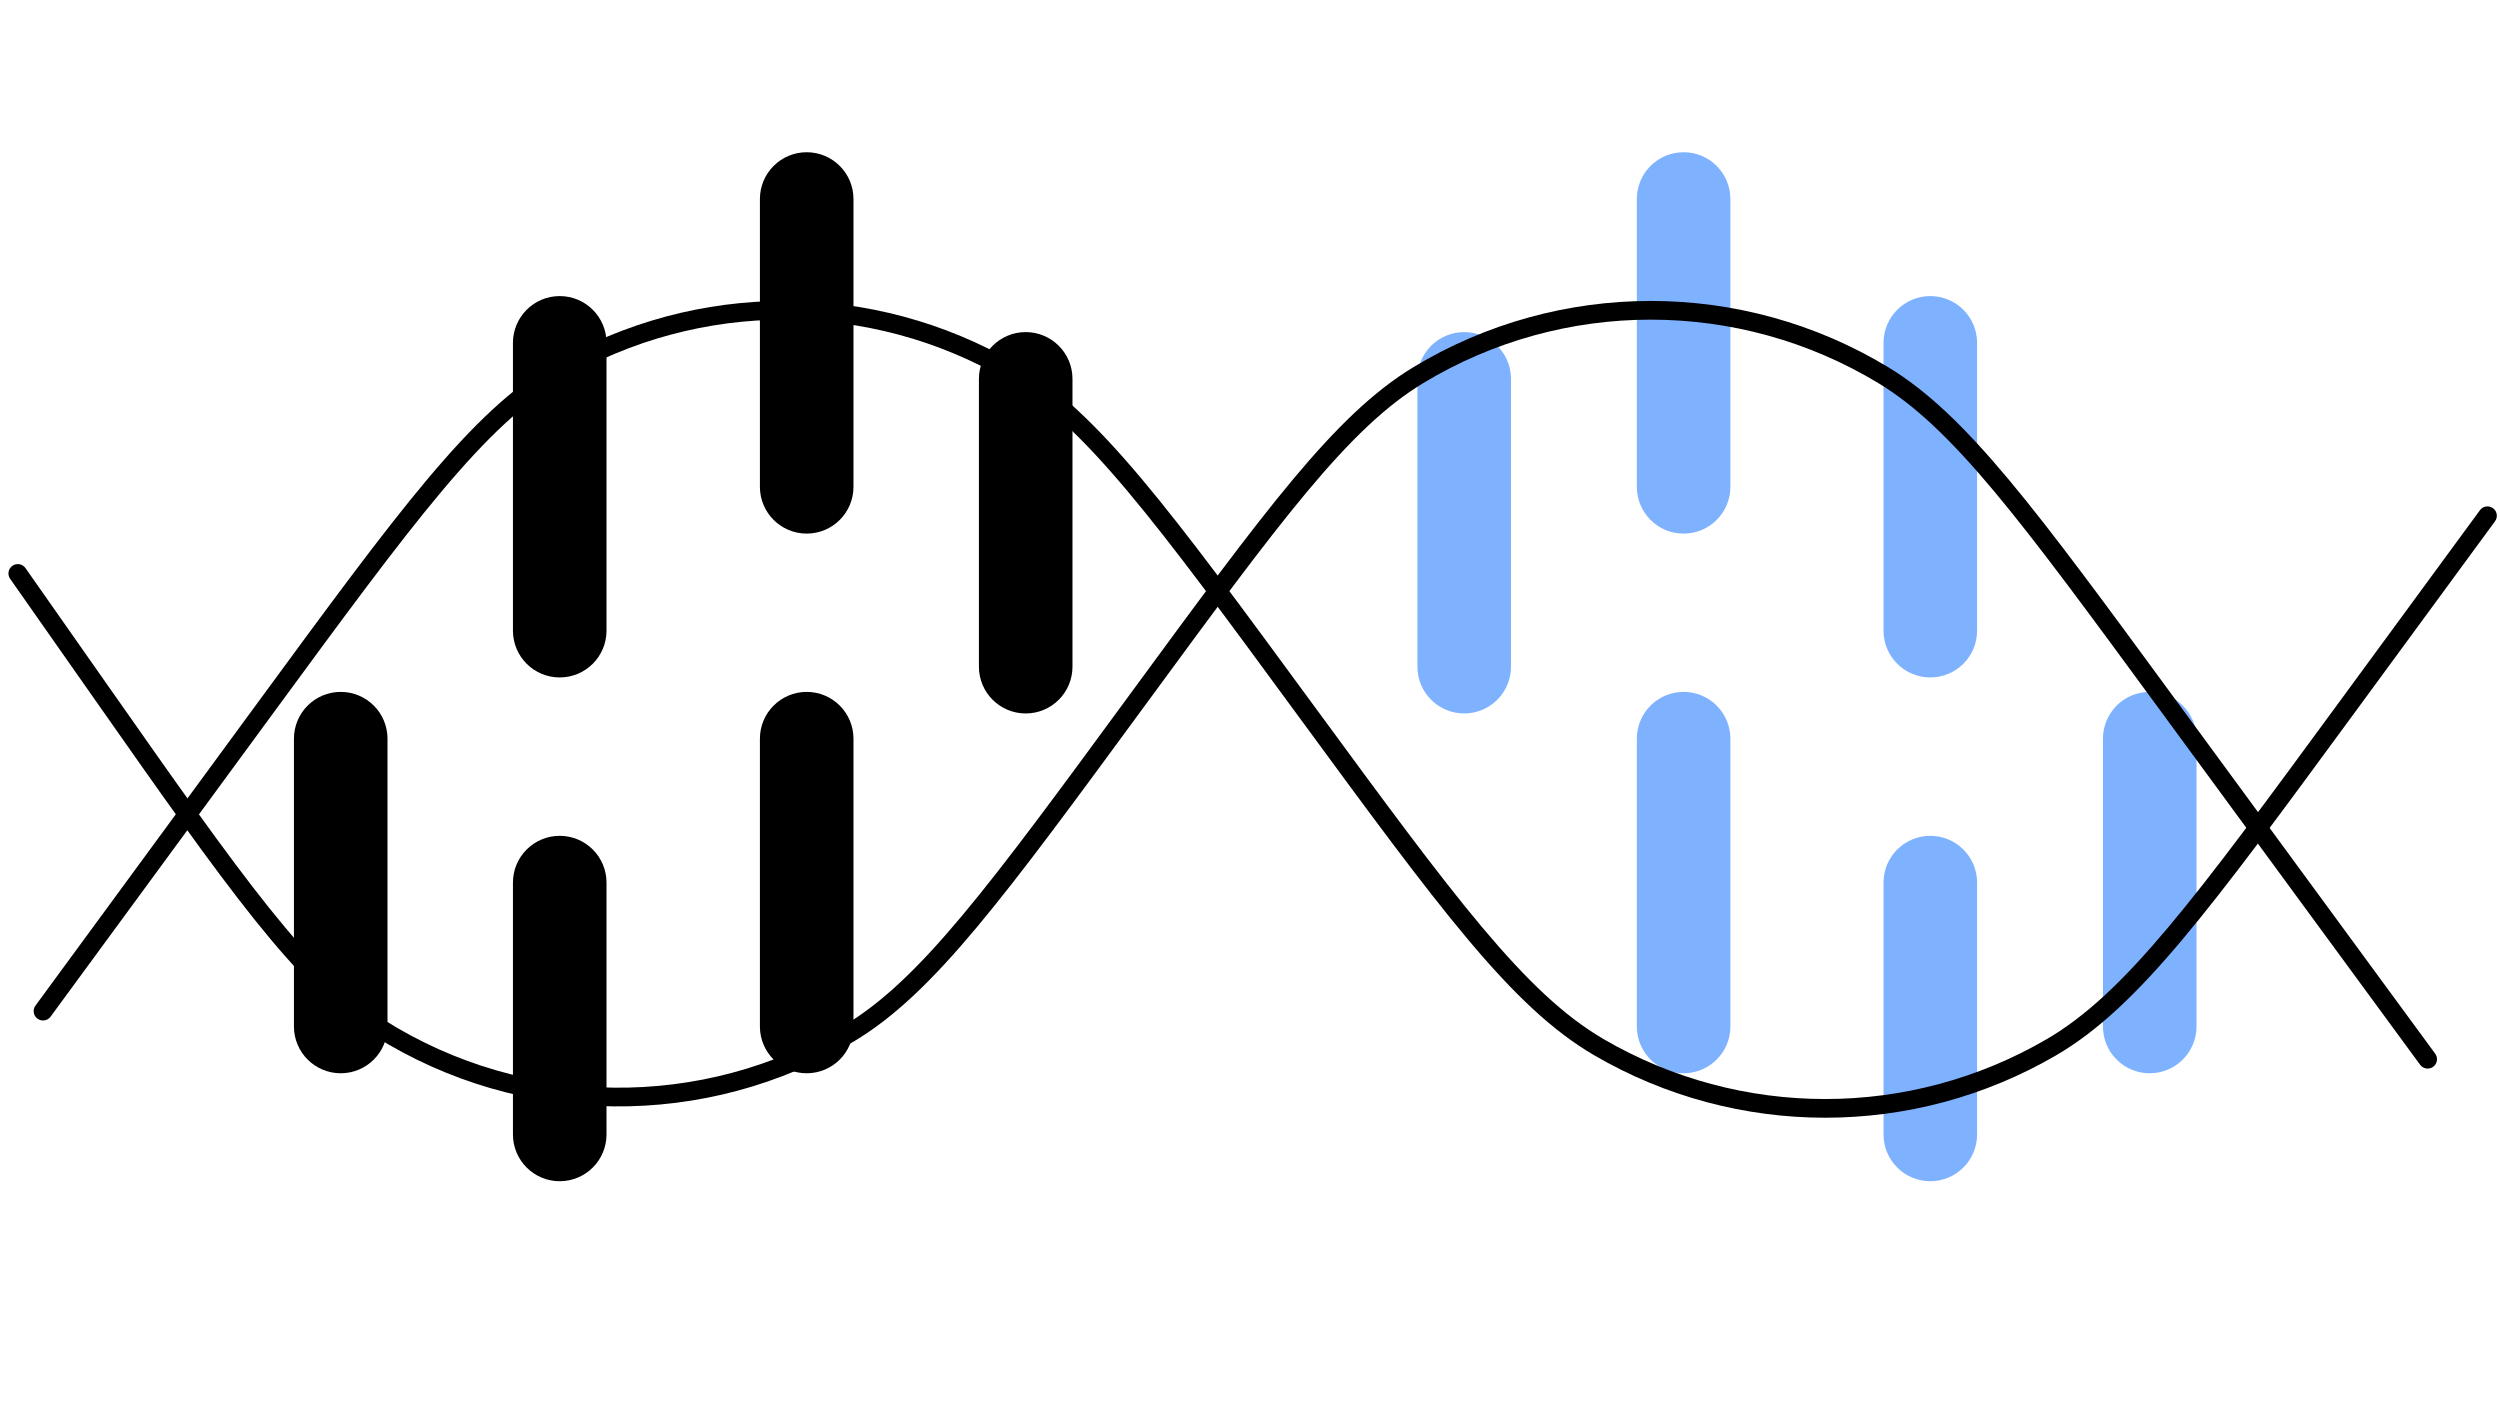 <svg width="141" height="80" viewBox="0 0 141 80" fill="none" xmlns="http://www.w3.org/2000/svg">
<path fill-rule="evenodd" clip-rule="evenodd" d="M108.869 47.141C107.412 47.141 106.231 48.322 106.231 49.779V63.982C106.231 65.439 107.412 66.621 108.869 66.621C110.326 66.621 111.508 65.439 111.508 63.982V49.779C111.508 48.322 110.326 47.141 108.869 47.141Z" fill="#7EB2FF"/>
<path fill-rule="evenodd" clip-rule="evenodd" d="M31.568 47.141C33.026 47.141 34.207 48.322 34.207 49.779V63.982C34.207 65.439 33.026 66.621 31.568 66.621C30.111 66.621 28.93 65.439 28.93 63.982V49.779C28.93 48.322 30.111 47.141 31.568 47.141Z" fill="black"/>
<path fill-rule="evenodd" clip-rule="evenodd" d="M121.244 39.023C119.787 39.023 118.606 40.205 118.606 41.662V57.894C118.606 59.351 119.787 60.532 121.244 60.532C122.701 60.532 123.883 59.351 123.883 57.894V41.662C123.883 40.205 122.701 39.023 121.244 39.023Z" fill="#7EB2FF"/>
<path fill-rule="evenodd" clip-rule="evenodd" d="M94.955 39.023C93.498 39.023 92.317 40.205 92.317 41.662V57.894C92.317 59.351 93.498 60.532 94.955 60.532C96.412 60.532 97.594 59.351 97.594 57.894V41.662C97.594 40.205 96.412 39.023 94.955 39.023Z" fill="#7EB2FF"/>
<path fill-rule="evenodd" clip-rule="evenodd" d="M45.498 39.023C46.955 39.023 48.136 40.205 48.136 41.662V57.894C48.136 59.351 46.955 60.532 45.498 60.532C44.041 60.532 42.859 59.351 42.859 57.894V41.662C42.859 40.205 44.041 39.023 45.498 39.023Z" fill="black"/>
<path fill-rule="evenodd" clip-rule="evenodd" d="M19.217 39.023C20.674 39.023 21.855 40.205 21.855 41.662V57.894C21.855 59.351 20.674 60.532 19.217 60.532C17.759 60.532 16.578 59.351 16.578 57.894V41.662C16.578 40.205 17.759 39.023 19.217 39.023Z" fill="black"/>
<path fill-rule="evenodd" clip-rule="evenodd" d="M82.58 18.73C81.123 18.73 79.942 19.912 79.942 21.369V37.601C79.942 39.058 81.123 40.239 82.58 40.239C84.037 40.239 85.219 39.058 85.219 37.601V21.369C85.219 19.912 84.037 18.73 82.58 18.73Z" fill="#7EB2FF"/>
<path fill-rule="evenodd" clip-rule="evenodd" d="M57.849 18.73C59.307 18.73 60.488 19.912 60.488 21.369V37.601C60.488 39.058 59.307 40.239 57.849 40.239C56.392 40.239 55.211 39.058 55.211 37.601V21.369C55.211 19.912 56.392 18.73 57.849 18.73Z" fill="black"/>
<path fill-rule="evenodd" clip-rule="evenodd" d="M108.869 16.699C107.412 16.699 106.231 17.881 106.231 19.338V35.57C106.231 37.027 107.412 38.208 108.869 38.208C110.326 38.208 111.508 37.027 111.508 35.57V19.338C111.508 17.881 110.326 16.699 108.869 16.699Z" fill="#7EB2FF"/>
<path fill-rule="evenodd" clip-rule="evenodd" d="M31.568 16.699C33.026 16.699 34.207 17.881 34.207 19.338V35.57C34.207 37.027 33.026 38.208 31.568 38.208C30.111 38.208 28.93 37.027 28.93 35.57V19.338C28.93 17.881 30.111 16.699 31.568 16.699Z" fill="black"/>
<path fill-rule="evenodd" clip-rule="evenodd" d="M94.955 8.586C93.498 8.586 92.317 9.767 92.317 11.225V27.456C92.317 28.914 93.498 30.095 94.955 30.095C96.412 30.095 97.594 28.914 97.594 27.456V11.225C97.594 9.767 96.412 8.586 94.955 8.586Z" fill="#7EB2FF"/>
<path fill-rule="evenodd" clip-rule="evenodd" d="M45.498 8.586C46.955 8.586 48.136 9.767 48.136 11.225V27.456C48.136 28.914 46.955 30.095 45.498 30.095C44.041 30.095 42.859 28.914 42.859 27.456V11.225C42.859 9.767 44.041 8.586 45.498 8.586Z" fill="black"/>
<path fill-rule="evenodd" clip-rule="evenodd" d="M105.934 21.605C98.045 16.836 88.162 16.836 80.273 21.605C78.182 22.869 76.179 24.786 73.723 27.727C71.265 30.67 68.382 34.6 64.519 39.867L64.507 39.883C60.582 45.235 57.622 49.27 55.095 52.294C52.564 55.322 50.438 57.373 48.166 58.732C39.821 63.726 29.38 63.615 21.143 58.445C18.901 57.038 16.819 54.942 14.353 51.861C11.891 48.784 9.017 44.687 5.206 39.253L0.572 32.645C0.405 32.407 0.463 32.077 0.701 31.91C0.94 31.743 1.269 31.8 1.436 32.039L6.059 38.631C9.884 44.084 12.738 48.154 15.177 51.202C17.616 54.249 19.611 56.238 21.704 57.551C29.605 62.51 39.62 62.617 47.625 57.827C49.745 56.558 51.782 54.612 54.285 51.617C56.788 48.622 59.728 44.614 63.668 39.243L63.679 39.227C67.529 33.979 70.431 30.022 72.913 27.051C75.397 24.076 77.489 22.055 79.727 20.701C87.952 15.73 98.256 15.73 106.48 20.701C108.719 22.055 110.81 24.076 113.295 27.051C115.776 30.022 118.679 33.979 122.528 39.227L137.346 59.429C137.518 59.664 137.467 59.994 137.232 60.167C136.997 60.339 136.667 60.288 136.495 60.053L121.689 39.867C117.826 34.6 114.943 30.67 112.485 27.727C110.028 24.786 108.025 22.869 105.934 21.605Z" fill="black"/>
<path fill-rule="evenodd" clip-rule="evenodd" d="M31.221 20.498C39.275 15.797 49.236 15.797 57.29 20.498C59.639 21.869 61.824 23.953 64.412 27.035C66.996 30.113 70.012 34.225 74.012 39.678L74.024 39.694C78.038 45.167 81.034 49.25 83.594 52.299C86.152 55.346 88.245 57.322 90.439 58.603C98.164 63.112 107.719 63.112 115.444 58.603C117.638 57.322 119.731 55.346 122.289 52.299C124.849 49.25 127.844 45.167 131.859 39.694L139.868 28.776C140.041 28.541 140.371 28.49 140.606 28.663C140.841 28.835 140.892 29.165 140.719 29.4L132.698 40.335C128.698 45.788 125.682 49.899 123.098 52.977C120.51 56.059 118.325 58.143 115.976 59.514C107.922 64.215 97.961 64.215 89.907 59.514C87.558 58.143 85.373 56.059 82.785 52.977C80.201 49.899 77.185 45.788 73.185 40.335L73.173 40.318C69.159 34.846 66.163 30.762 63.603 27.714C61.045 24.666 58.952 22.691 56.758 21.41C49.033 16.901 39.478 16.901 31.753 21.41C29.559 22.691 27.466 24.666 24.908 27.714C22.349 30.762 19.353 34.846 15.338 40.318L2.852 57.34C2.679 57.575 2.349 57.625 2.114 57.453C1.879 57.281 1.828 56.95 2.001 56.715L14.499 39.677C18.499 34.225 21.515 30.113 24.099 27.035C26.687 23.953 28.872 21.869 31.221 20.498Z" fill="black"/>
</svg>
